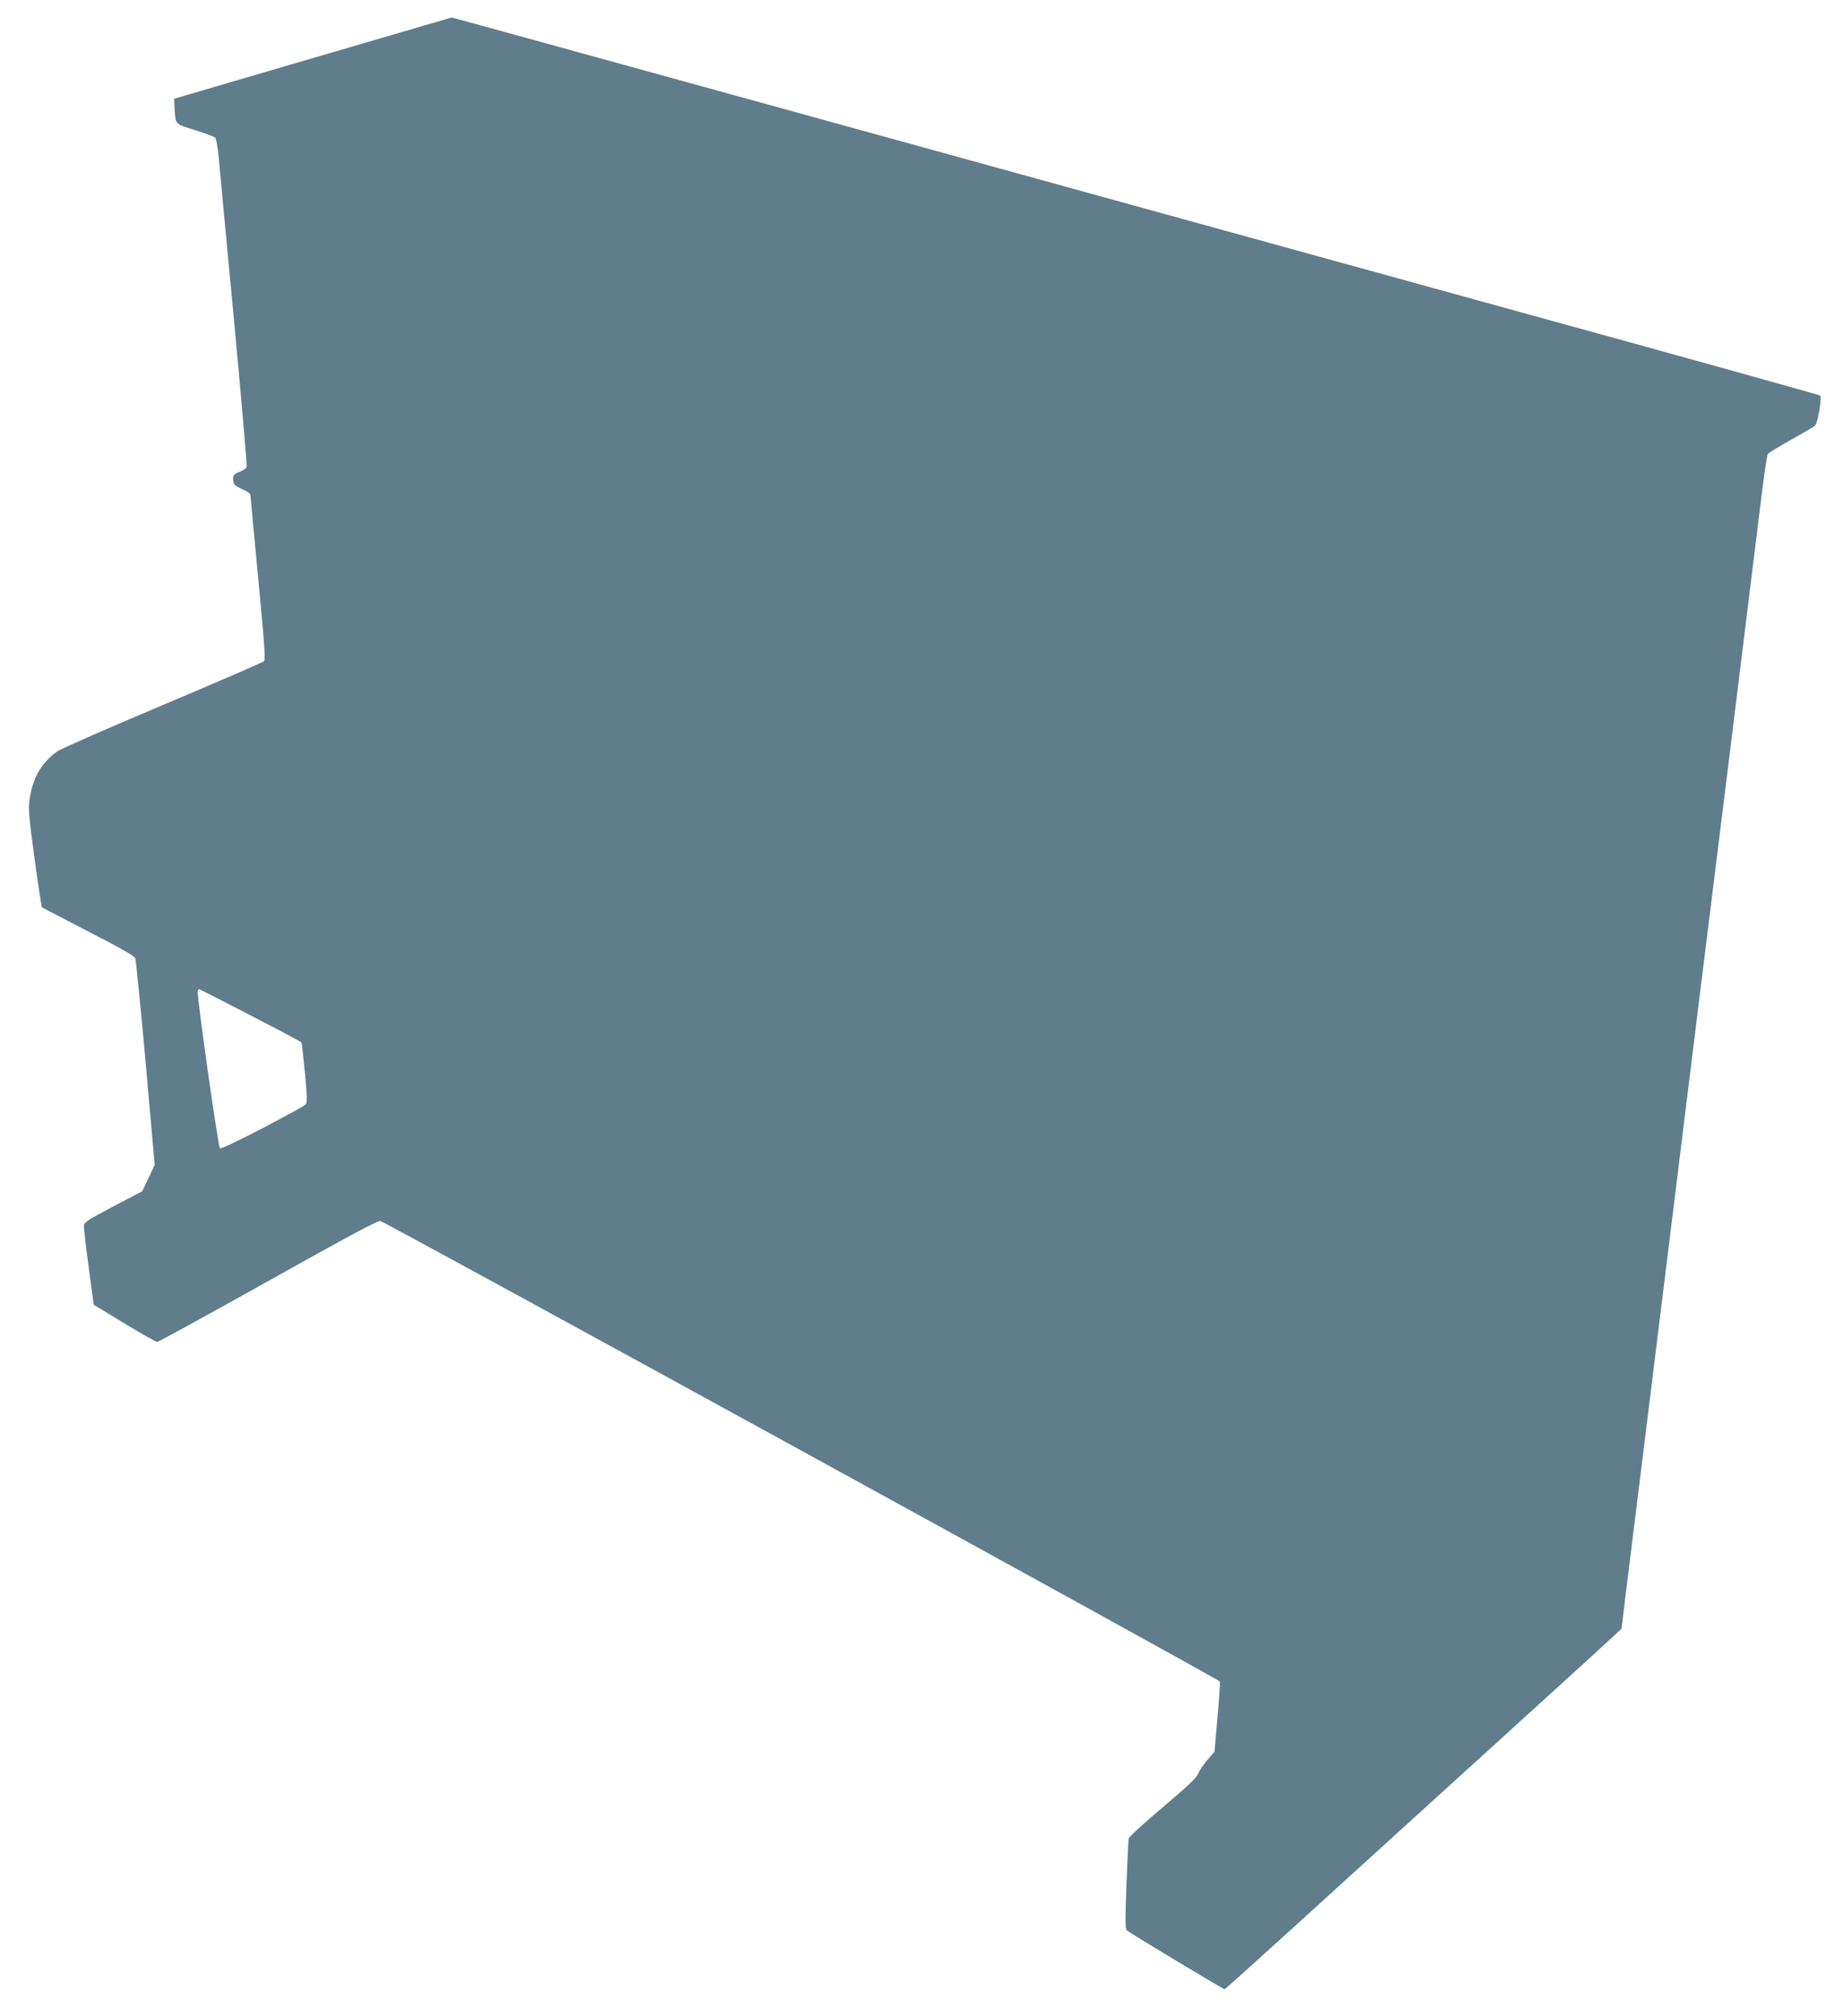 <?xml version="1.0" standalone="no"?>
<!DOCTYPE svg PUBLIC "-//W3C//DTD SVG 20010904//EN"
 "http://www.w3.org/TR/2001/REC-SVG-20010904/DTD/svg10.dtd">
<svg version="1.0" xmlns="http://www.w3.org/2000/svg"
 width="1170pt" height="1280pt" viewBox="0 0 1170 1280"
 preserveAspectRatio="xMidYMid meet">
<g transform="translate(0,1280) scale(0.1,-0.1)"
fill="#607d8b" stroke="none">
<path d="M1985 12431 l-880 -258 3 -49 c6 -118 -1 -109 130 -150 64 -20 122
-42 128 -48 7 -6 17 -65 23 -131 6 -66 49 -531 97 -1033 47 -502 83 -920 80
-927 -3 -8 -23 -22 -46 -31 -33 -13 -40 -21 -40 -43 0 -36 8 -45 63 -69 26
-11 47 -27 47 -34 0 -7 22 -245 49 -528 39 -406 47 -518 37 -528 -6 -7 -294
-131 -639 -277 -345 -145 -647 -278 -671 -294 -101 -70 -159 -170 -178 -306
-9 -61 -5 -109 31 -374 23 -168 44 -308 48 -312 5 -3 138 -73 297 -155 199
-102 290 -154 295 -169 4 -11 34 -311 66 -666 l57 -645 -39 -84 -40 -83 -184
-97 c-156 -82 -184 -100 -186 -121 -2 -13 12 -132 30 -264 l32 -239 194 -118
c107 -65 201 -118 209 -118 8 0 325 174 704 386 496 278 696 385 712 382 32
-6 5324 -2910 5330 -2924 2 -6 -4 -109 -15 -229 l-19 -217 -45 -52 c-25 -29
-51 -69 -60 -89 -11 -27 -70 -82 -225 -213 -122 -103 -212 -186 -215 -198 -2
-12 -8 -145 -14 -296 -8 -214 -8 -277 2 -286 16 -15 613 -374 621 -374 4 0
230 204 504 453 273 249 823 749 1222 1111 399 362 740 674 759 692 l35 33 32
263 c18 145 135 1086 259 2093 124 1007 302 2447 396 3200 93 754 183 1487
201 1630 17 143 36 266 41 273 6 7 71 47 146 89 75 42 143 82 153 90 18 16 46
180 32 192 -5 4 -886 250 -1959 545 -1072 296 -3025 834 -4338 1197 -1313 362
-2389 659 -2390 658 -1 0 -398 -117 -882 -258z m-396 -6077 c177 -91 323 -169
325 -173 2 -3 12 -91 22 -194 15 -162 15 -190 3 -201 -8 -8 -131 -75 -274
-150 -168 -87 -263 -132 -269 -126 -12 12 -148 978 -141 998 2 6 6 12 9 12 2
0 149 -75 325 -166z"/>
</g>
</svg>
